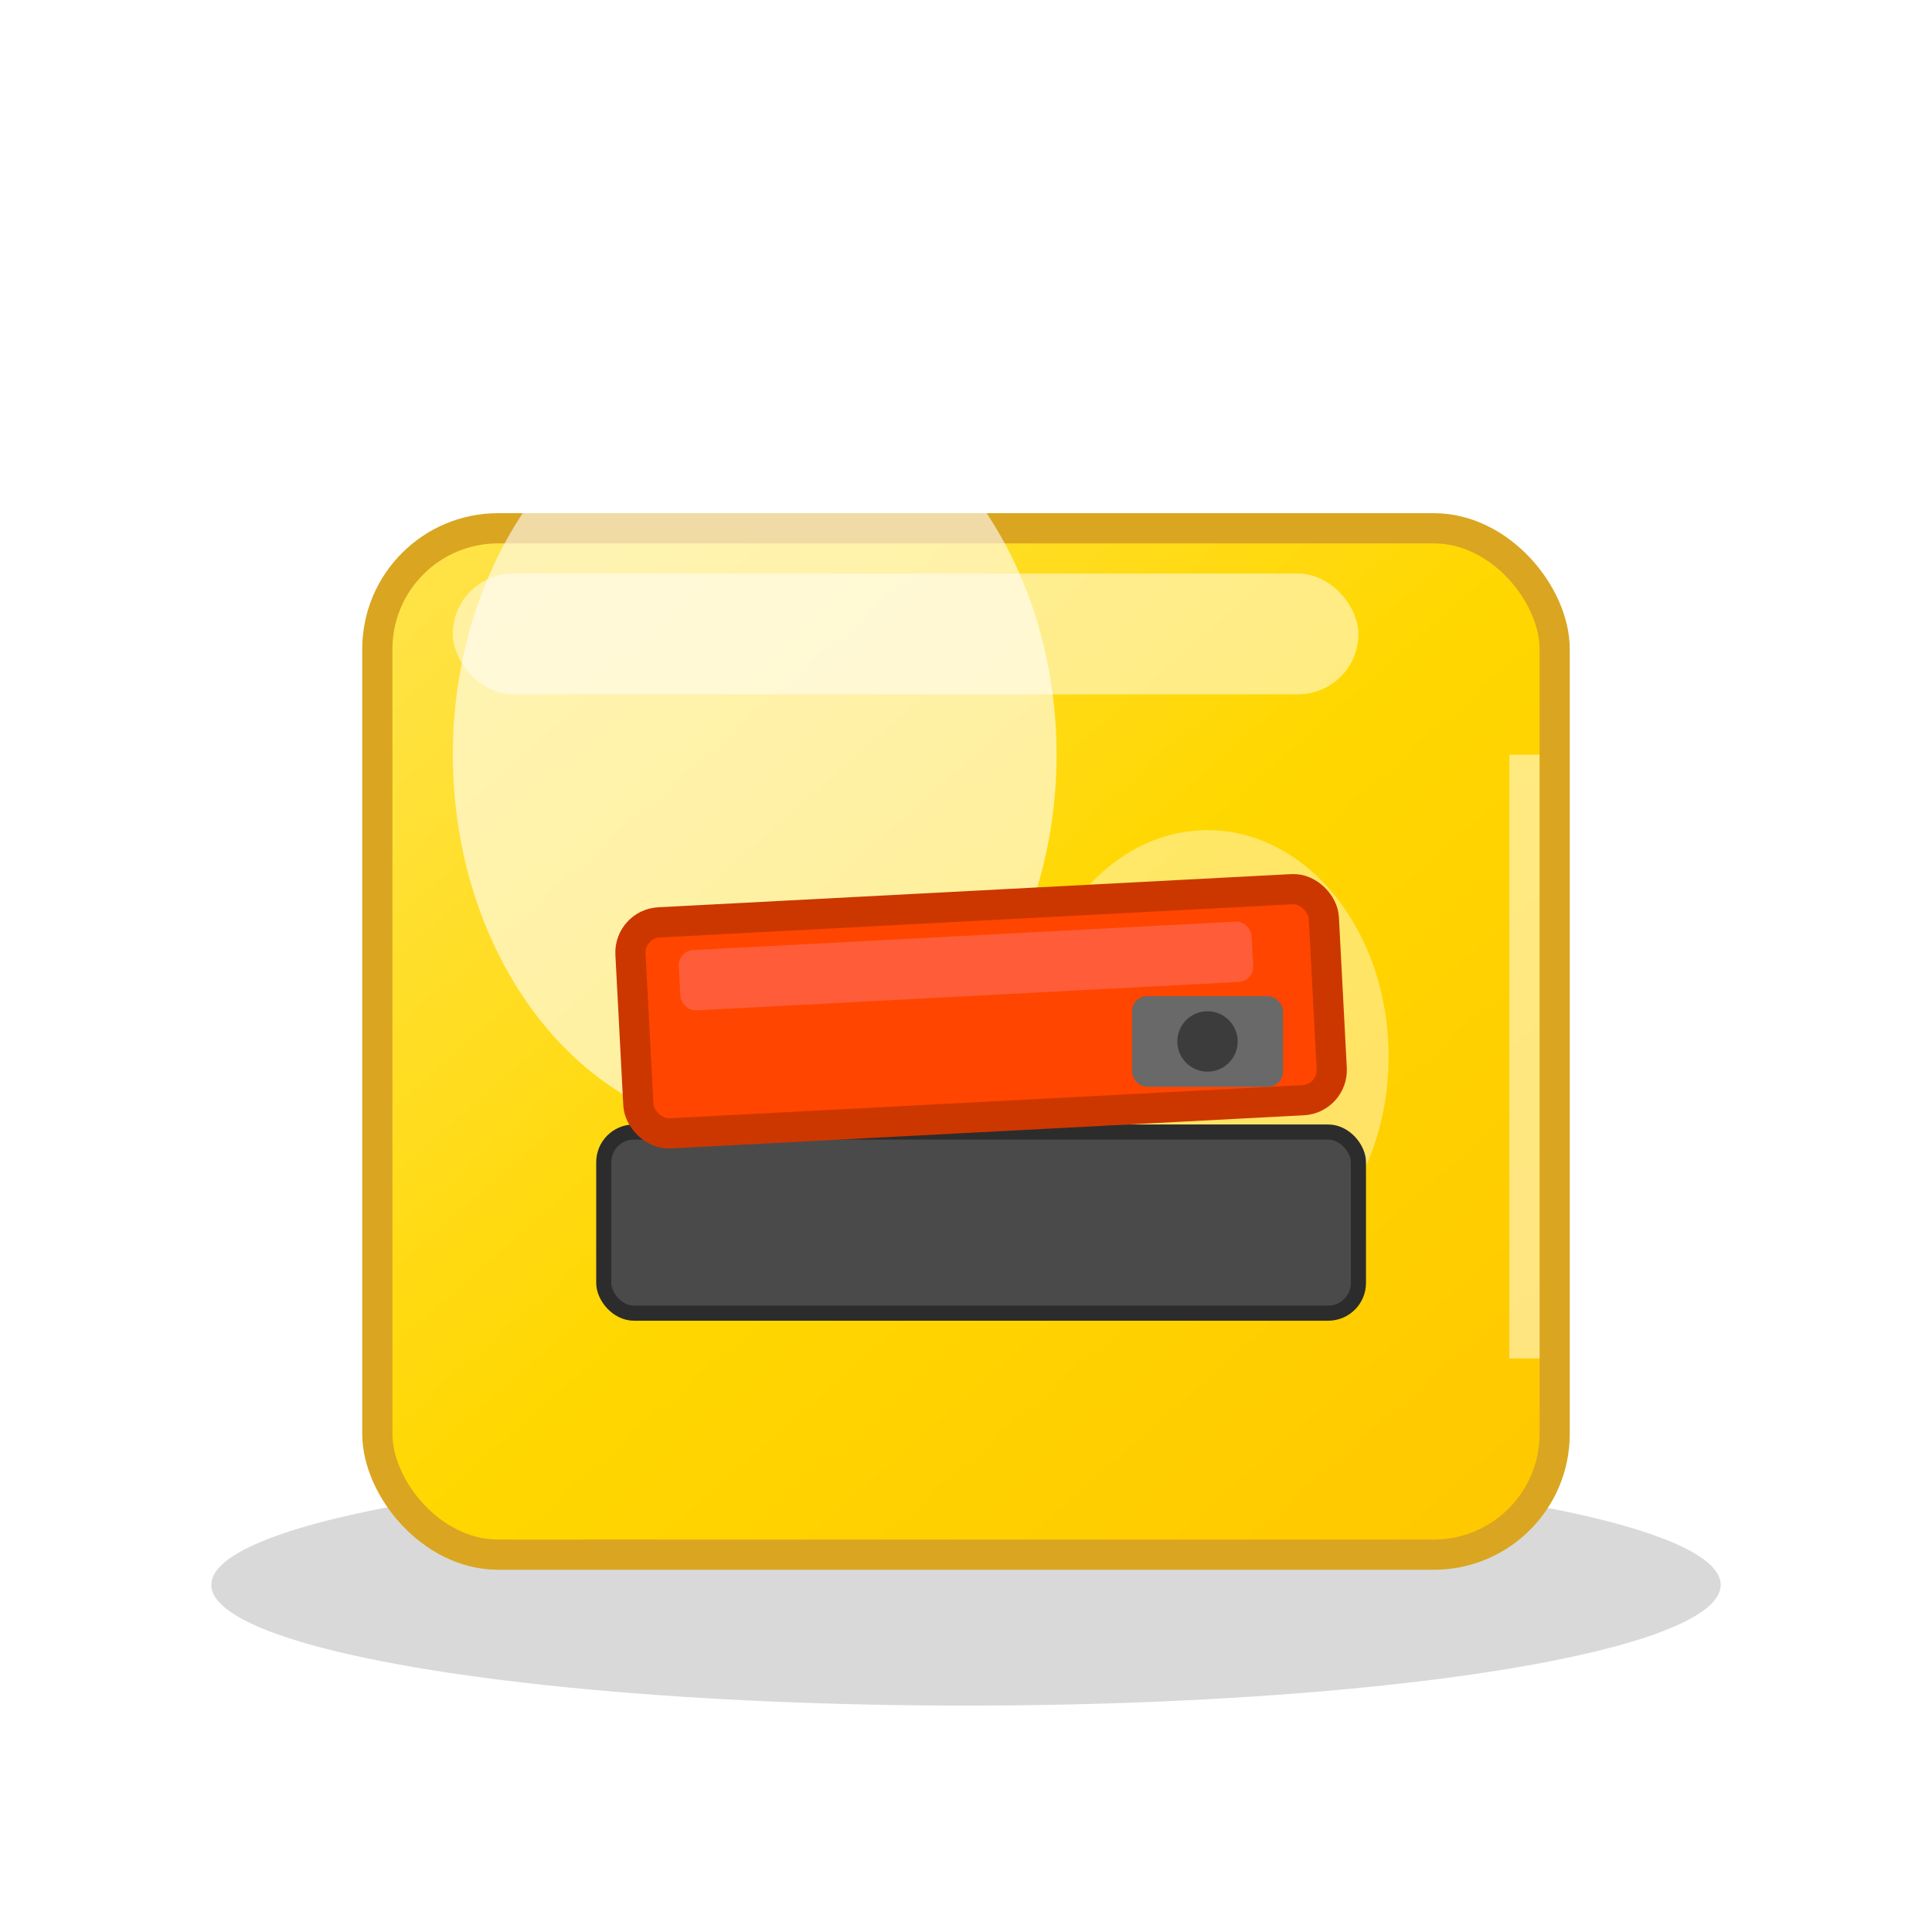 <svg xmlns="http://www.w3.org/2000/svg" viewBox="0 0 128 128">
  <!-- Background - Clean white -->
  <rect width="128" height="128" fill="#FFFFFF"/>
  
  <!-- Shadow -->
  <ellipse cx="64" cy="105" rx="50" ry="8" fill="#000000" opacity="0.15"/>
  
  <!-- Jello Cube - VIBRANT GOLD -->
  <defs>
    <linearGradient id="jello" x1="0%" y1="0%" x2="100%" y2="100%">
      <stop offset="0%" style="stop-color:#FFE44D;stop-opacity:1" />
      <stop offset="50%" style="stop-color:#FFD700;stop-opacity:1" />
      <stop offset="100%" style="stop-color:#FFC700;stop-opacity:1" />
    </linearGradient>
  </defs>
  
  <!-- Main Jello Block - Bigger and bolder -->
  <rect x="25" y="35" width="78" height="68" rx="8" fill="url(#jello)" stroke="#DAA520" stroke-width="2"/>
  
  <!-- Big white highlight on jello -->
  <ellipse cx="50" cy="50" rx="20" ry="25" fill="white" opacity="0.6"/>
  <ellipse cx="80" cy="70" rx="12" ry="15" fill="white" opacity="0.4"/>
  
  <!-- STAPLER - Super bold and clear -->
  <g>
    <!-- Stapler base - dark gray -->
    <rect x="40" y="75" width="50" height="12" rx="2" fill="#4A4A4A" stroke="#2C2C2C" stroke-width="1"/>
    
    <!-- Stapler top - BRIGHT RED-ORANGE -->
    <rect x="42" y="60" width="46" height="14" rx="2" fill="#FF4500" stroke="#CC3700" stroke-width="2" transform="rotate(-3 65 67)"/>
    
    <!-- Metal clasp -->
    <rect x="75" y="66" width="10" height="6" rx="1" fill="#696969"/>
    <circle cx="80" cy="69" r="2" fill="#3C3C3C"/>
    
    <!-- Top shine on stapler -->
    <rect x="45" y="62" width="38" height="4" rx="1" fill="#FF6347" opacity="0.8" transform="rotate(-3 64 64)"/>
  </g>
  
  <!-- Top shine on jello -->
  <rect x="30" y="38" width="60" height="8" rx="4" fill="white" opacity="0.5"/>
  
  <!-- Side highlight -->
  <rect x="100" y="50" width="2" height="40" fill="white" opacity="0.5"/>
</svg>
